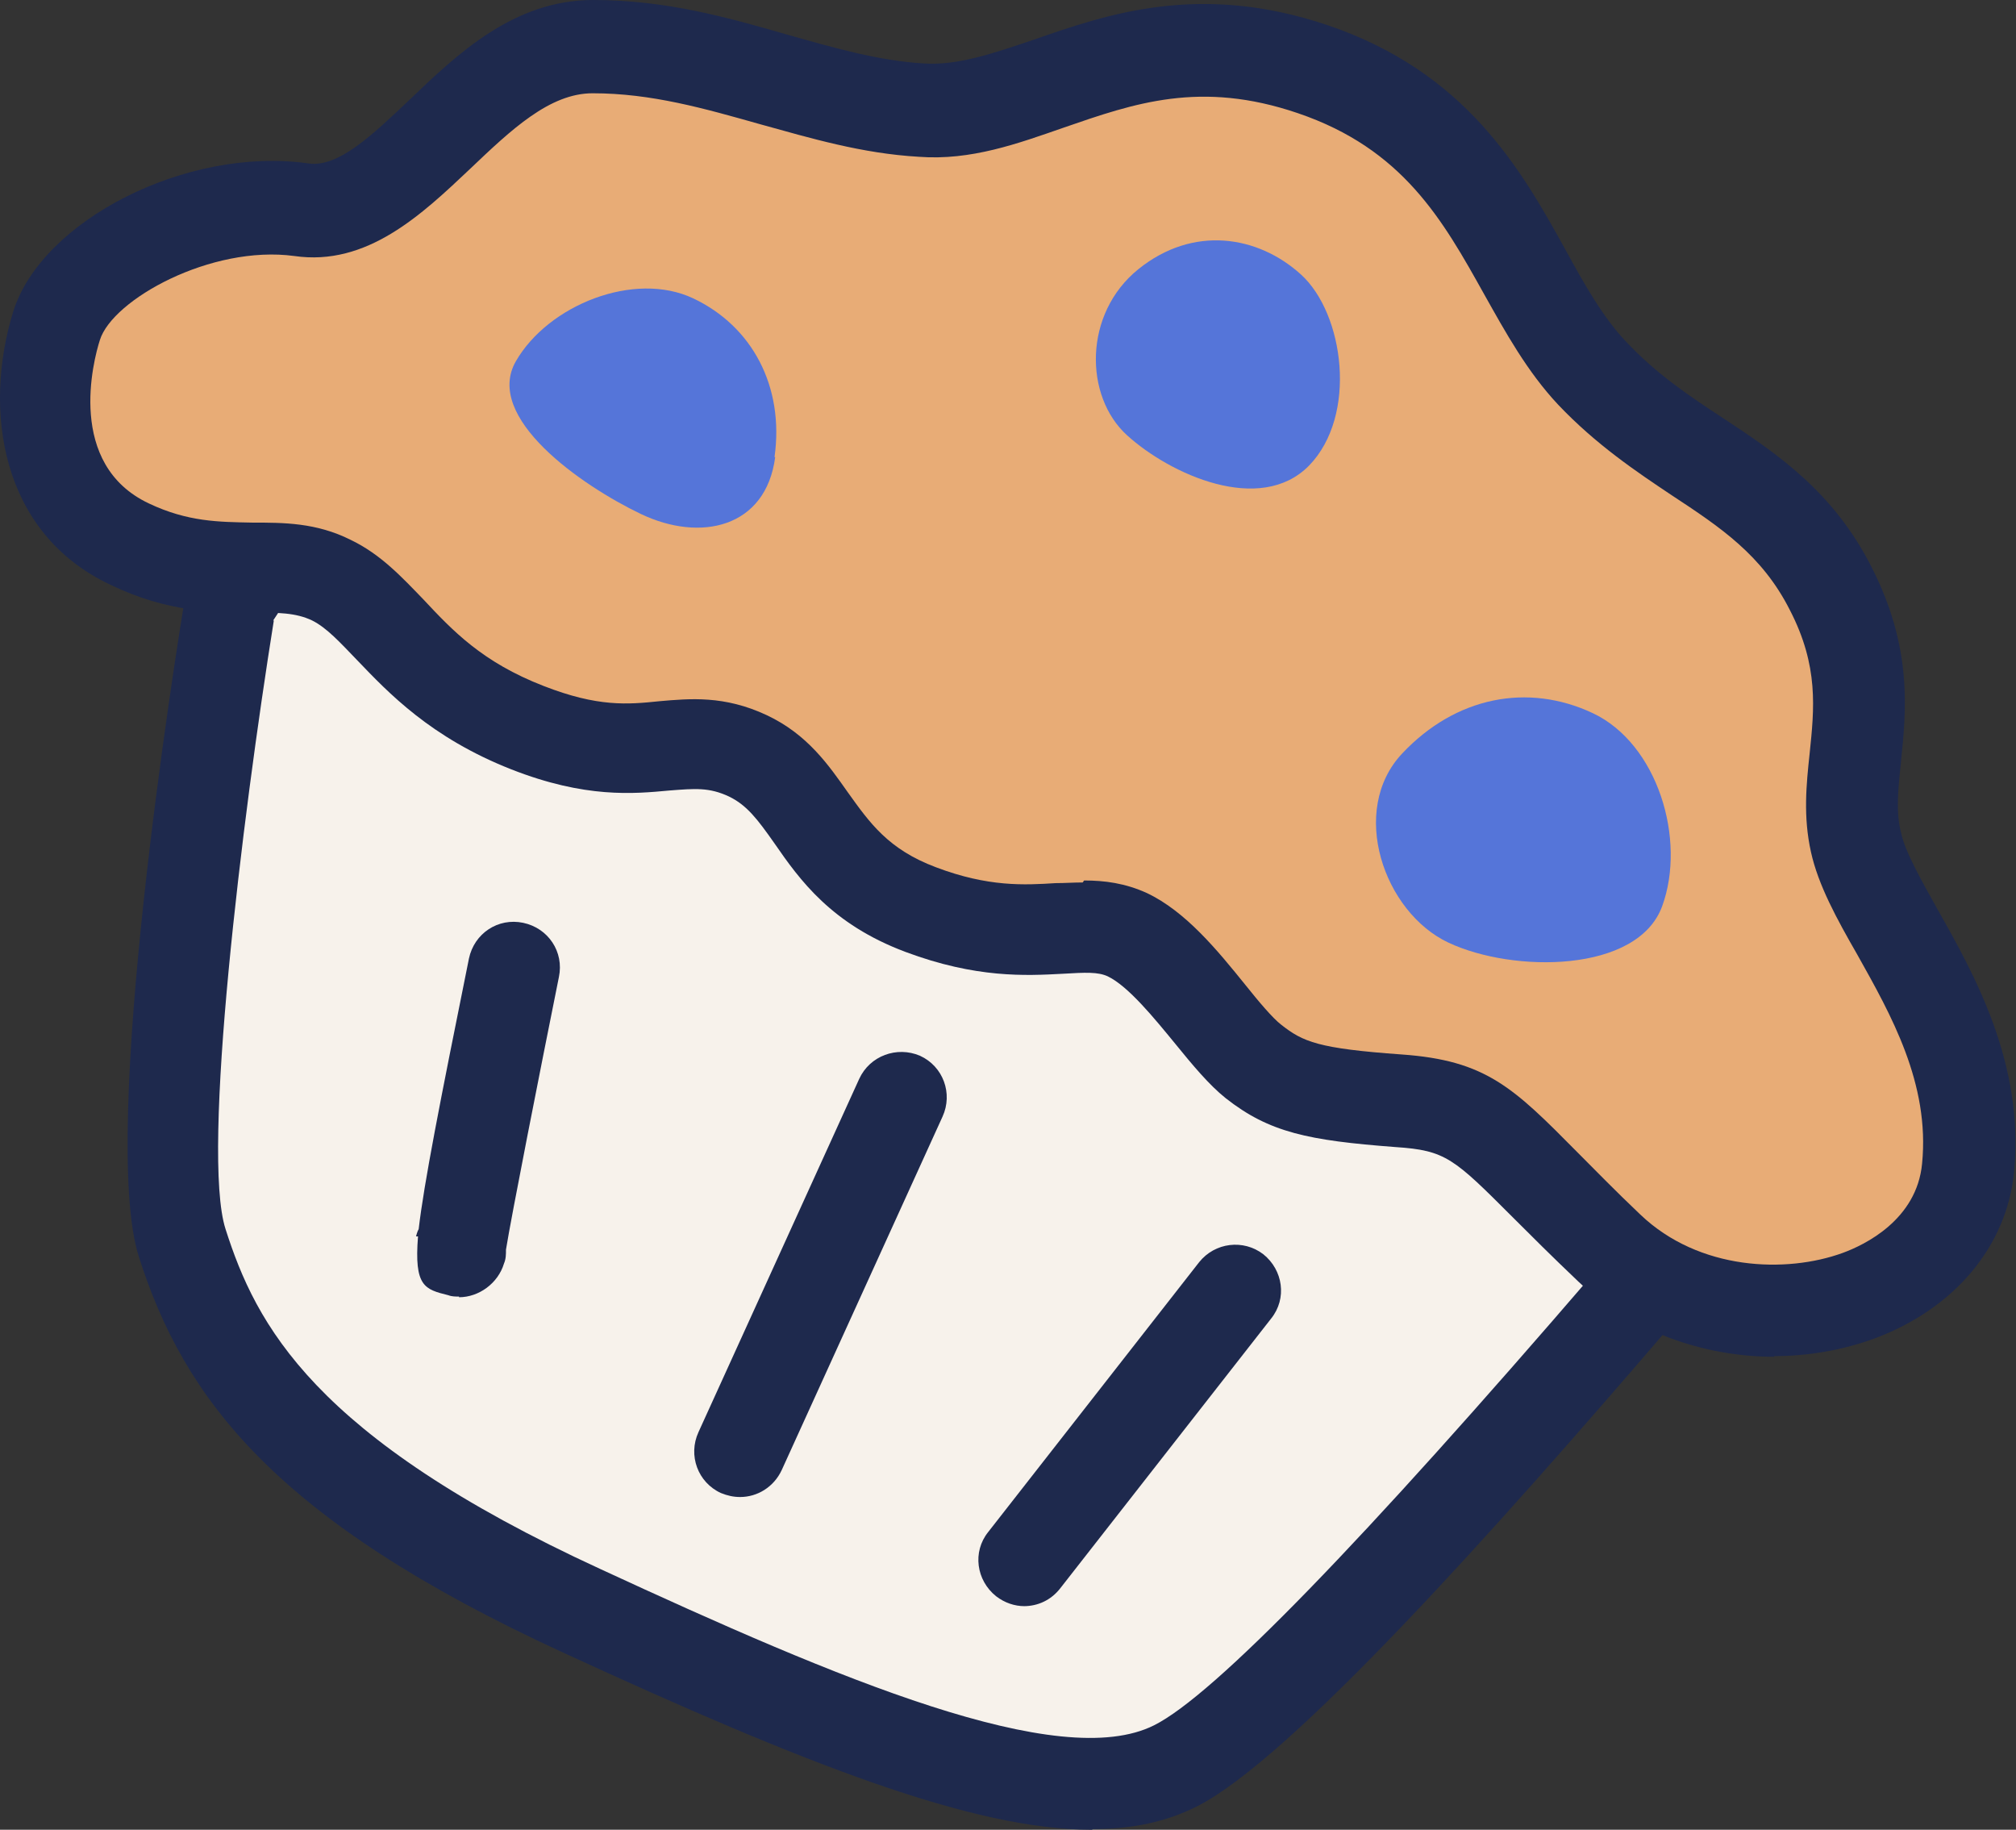 <svg viewBox="0 0 30.48 27.66" xmlns="http://www.w3.org/2000/svg" data-name="ART" id="c">
  <rect x="0" y="0" width="30.48" height="27.66" fill="#333333" stroke="none"/>
  <defs>
    <style>
      .d {
        fill: #f7f2eb;
      }

      .e {
        fill: #5575d9;
      }

      .f {
        fill: #1e294d;
      }

      .g {
        fill: #e8ac76;
      }
    </style>
  </defs>
  <g>
    <path d="M3.48,9.13s-1.29,7.89-.72,9.65,1.65,3.54,6.04,5.56c4.39,2.02,7.36,3.16,8.97,2.35s6.21-6.26,7.18-7.37c0,0-1.15-7.94-7.19-10.17-6.04-2.24-12.44-3.29-14.28-.01Z" class="d"></path>
    <path d="M16.51,27.66c-1.79,0-4.31-.98-8-2.68-4.37-2.01-5.73-3.85-6.41-5.98-.6-1.87.56-9.15.7-9.98.01-.08.04-.16.08-.23,2.38-4.25,10.5-2.01,15.13-.3,6.35,2.35,7.59,10.39,7.64,10.73.03.2-.03.4-.16.55l-.31.36c-2.55,2.97-5.67,6.47-7.09,7.18-.46.23-.97.34-1.57.34ZM4.14,9.38c-.48,3-1.1,8.05-.73,9.2.46,1.44,1.32,3.14,5.67,5.14,3.59,1.66,6.94,3.08,8.37,2.36.9-.45,3.14-2.76,6.66-6.85l.09-.11c-.28-1.43-1.76-7.5-6.69-9.32-6.96-2.58-11.94-2.73-13.38-.42Z" class="f"></path>
  </g>
  <g>
    <path d="M.86,4.91c.3-.98,2.13-1.97,3.7-1.75S7.13.7,8.97.69s3.28.85,4.98.96,3.17-1.54,5.9-.62,2.97,3.25,4.23,4.6,2.77,1.6,3.61,3.27.13,2.69.37,3.83,1.92,2.75,1.7,4.93-3.62,2.93-5.43,1.21-1.88-2.13-3.19-2.23-1.7-.21-2.2-.59-1.17-1.56-1.91-1.92-1.49.21-3.12-.39-1.57-1.83-2.62-2.33-1.56.27-3.33-.42-2.1-1.82-2.96-2.23-1.73.08-3.05-.54S.5,6.1.86,4.91Z" class="g"></path>
    <path d="M26.83,20.51c-1.1,0-2.19-.4-2.97-1.14-.4-.38-.72-.7-.98-.96-.9-.9-1.02-1.02-1.78-1.07-1.32-.1-1.91-.22-2.57-.74-.25-.2-.5-.5-.76-.82-.32-.39-.71-.87-1.02-1.02-.15-.07-.34-.06-.68-.04-.56.03-1.31.07-2.38-.33-1.12-.42-1.6-1.09-1.98-1.64-.26-.37-.42-.58-.69-.71-.3-.14-.51-.12-.9-.09-.54.05-1.27.12-2.39-.32-1.22-.48-1.86-1.16-2.33-1.65-.26-.27-.46-.49-.68-.6-.25-.12-.52-.12-.91-.12-.57,0-1.27,0-2.14-.42C.01,8.06-.26,6.2.2,4.71c.43-1.38,2.63-2.5,4.46-2.24.45.07.97-.43,1.52-.95C6.92.81,7.77,0,8.97,0h0c1.09,0,2.02.26,2.92.52.71.2,1.39.4,2.09.44.5.03,1.03-.15,1.65-.36,1.12-.39,2.51-.87,4.44-.22,2.1.71,2.93,2.19,3.59,3.38.29.53.57,1.03.92,1.4.46.49.95.82,1.47,1.16.82.54,1.67,1.11,2.25,2.26.62,1.22.52,2.17.44,2.94-.04.4-.08.74,0,1.06.06.29.3.71.55,1.16.56.99,1.32,2.34,1.16,3.98-.11,1.12-.9,2.06-2.1,2.51-.49.18-1.01.27-1.53.27ZM16.39,13.31c.31,0,.62.04.95.19.59.28,1.07.87,1.49,1.39.2.25.41.5.54.6.33.26.56.36,1.82.45,1.28.09,1.69.5,2.66,1.48.26.26.56.57.95.94.89.85,2.21.89,3.06.58.33-.12,1.12-.5,1.2-1.35.12-1.21-.47-2.25-.98-3.16-.31-.54-.59-1.05-.7-1.55-.12-.54-.07-1.02-.02-1.49.07-.68.14-1.32-.3-2.17-.42-.83-1.05-1.25-1.78-1.73-.54-.36-1.15-.77-1.72-1.37-.47-.5-.8-1.1-1.12-1.67-.63-1.13-1.23-2.2-2.82-2.74-1.47-.5-2.47-.15-3.54.22-.69.24-1.4.5-2.19.44-.86-.05-1.63-.28-2.39-.49-.85-.24-1.65-.47-2.54-.47h0c-.65,0-1.23.55-1.85,1.14-.73.69-1.56,1.48-2.66,1.32-1.26-.17-2.75.66-2.94,1.27h0c-.1.31-.51,1.88.74,2.47.59.28,1.06.28,1.56.29.48,0,.97,0,1.49.26.46.22.78.57,1.1.9.44.47.89.95,1.82,1.31.82.32,1.27.28,1.75.23.46-.04.98-.09,1.62.21.62.29.94.76,1.23,1.17.33.46.61.86,1.33,1.13.79.3,1.34.27,1.81.24.14,0,.27-.01.41-.01ZM.86,4.91h.01-.01Z" class="f"></path>
  </g>
  <path d="M6.94,19.6c-.05,0-.11,0-.16-.02-.36-.09-.52-.13-.46-.89h-.03s.02-.08.04-.11c.08-.69.32-1.91.76-4.09.08-.38.44-.62.82-.54.38.08.62.44.54.82-.28,1.39-.72,3.62-.8,4.12,0,.07,0,.14-.03.21-.09.3-.38.51-.68.51Z" class="f"></path>
  <path d="M11.19,22.63c-.1,0-.19-.02-.29-.06-.35-.16-.5-.57-.34-.92l2.43-5.34c.16-.35.57-.5.92-.35.35.16.5.57.34.92l-2.43,5.34c-.12.26-.37.41-.63.41Z" class="f"></path>
  <path d="M15.49,24.28c-.15,0-.3-.05-.43-.15-.3-.24-.36-.67-.12-.97l3.19-4.08c.24-.3.67-.35.97-.12.3.24.36.67.12.97l-3.19,4.08c-.14.18-.34.27-.55.27Z" class="f"></path>
  <path d="M11.72,6.91c-.14,1.07-1.13,1.29-2.03.86s-2.38-1.46-1.89-2.31,1.79-1.37,2.68-.95,1.38,1.33,1.23,2.4Z" class="e"></path>
  <path d="M21.2,11.39c-.81.86-.28,2.4.7,2.86s2.86.46,3.23-.55-.07-2.46-1.05-2.92-2.07-.25-2.88.61Z" class="e"></path>
  <path d="M19.79,7.04c-.74.75-2.1.13-2.75-.46s-.66-1.84.17-2.51,1.81-.51,2.46.08.86,2.13.12,2.89Z" class="e"></path>
</svg>